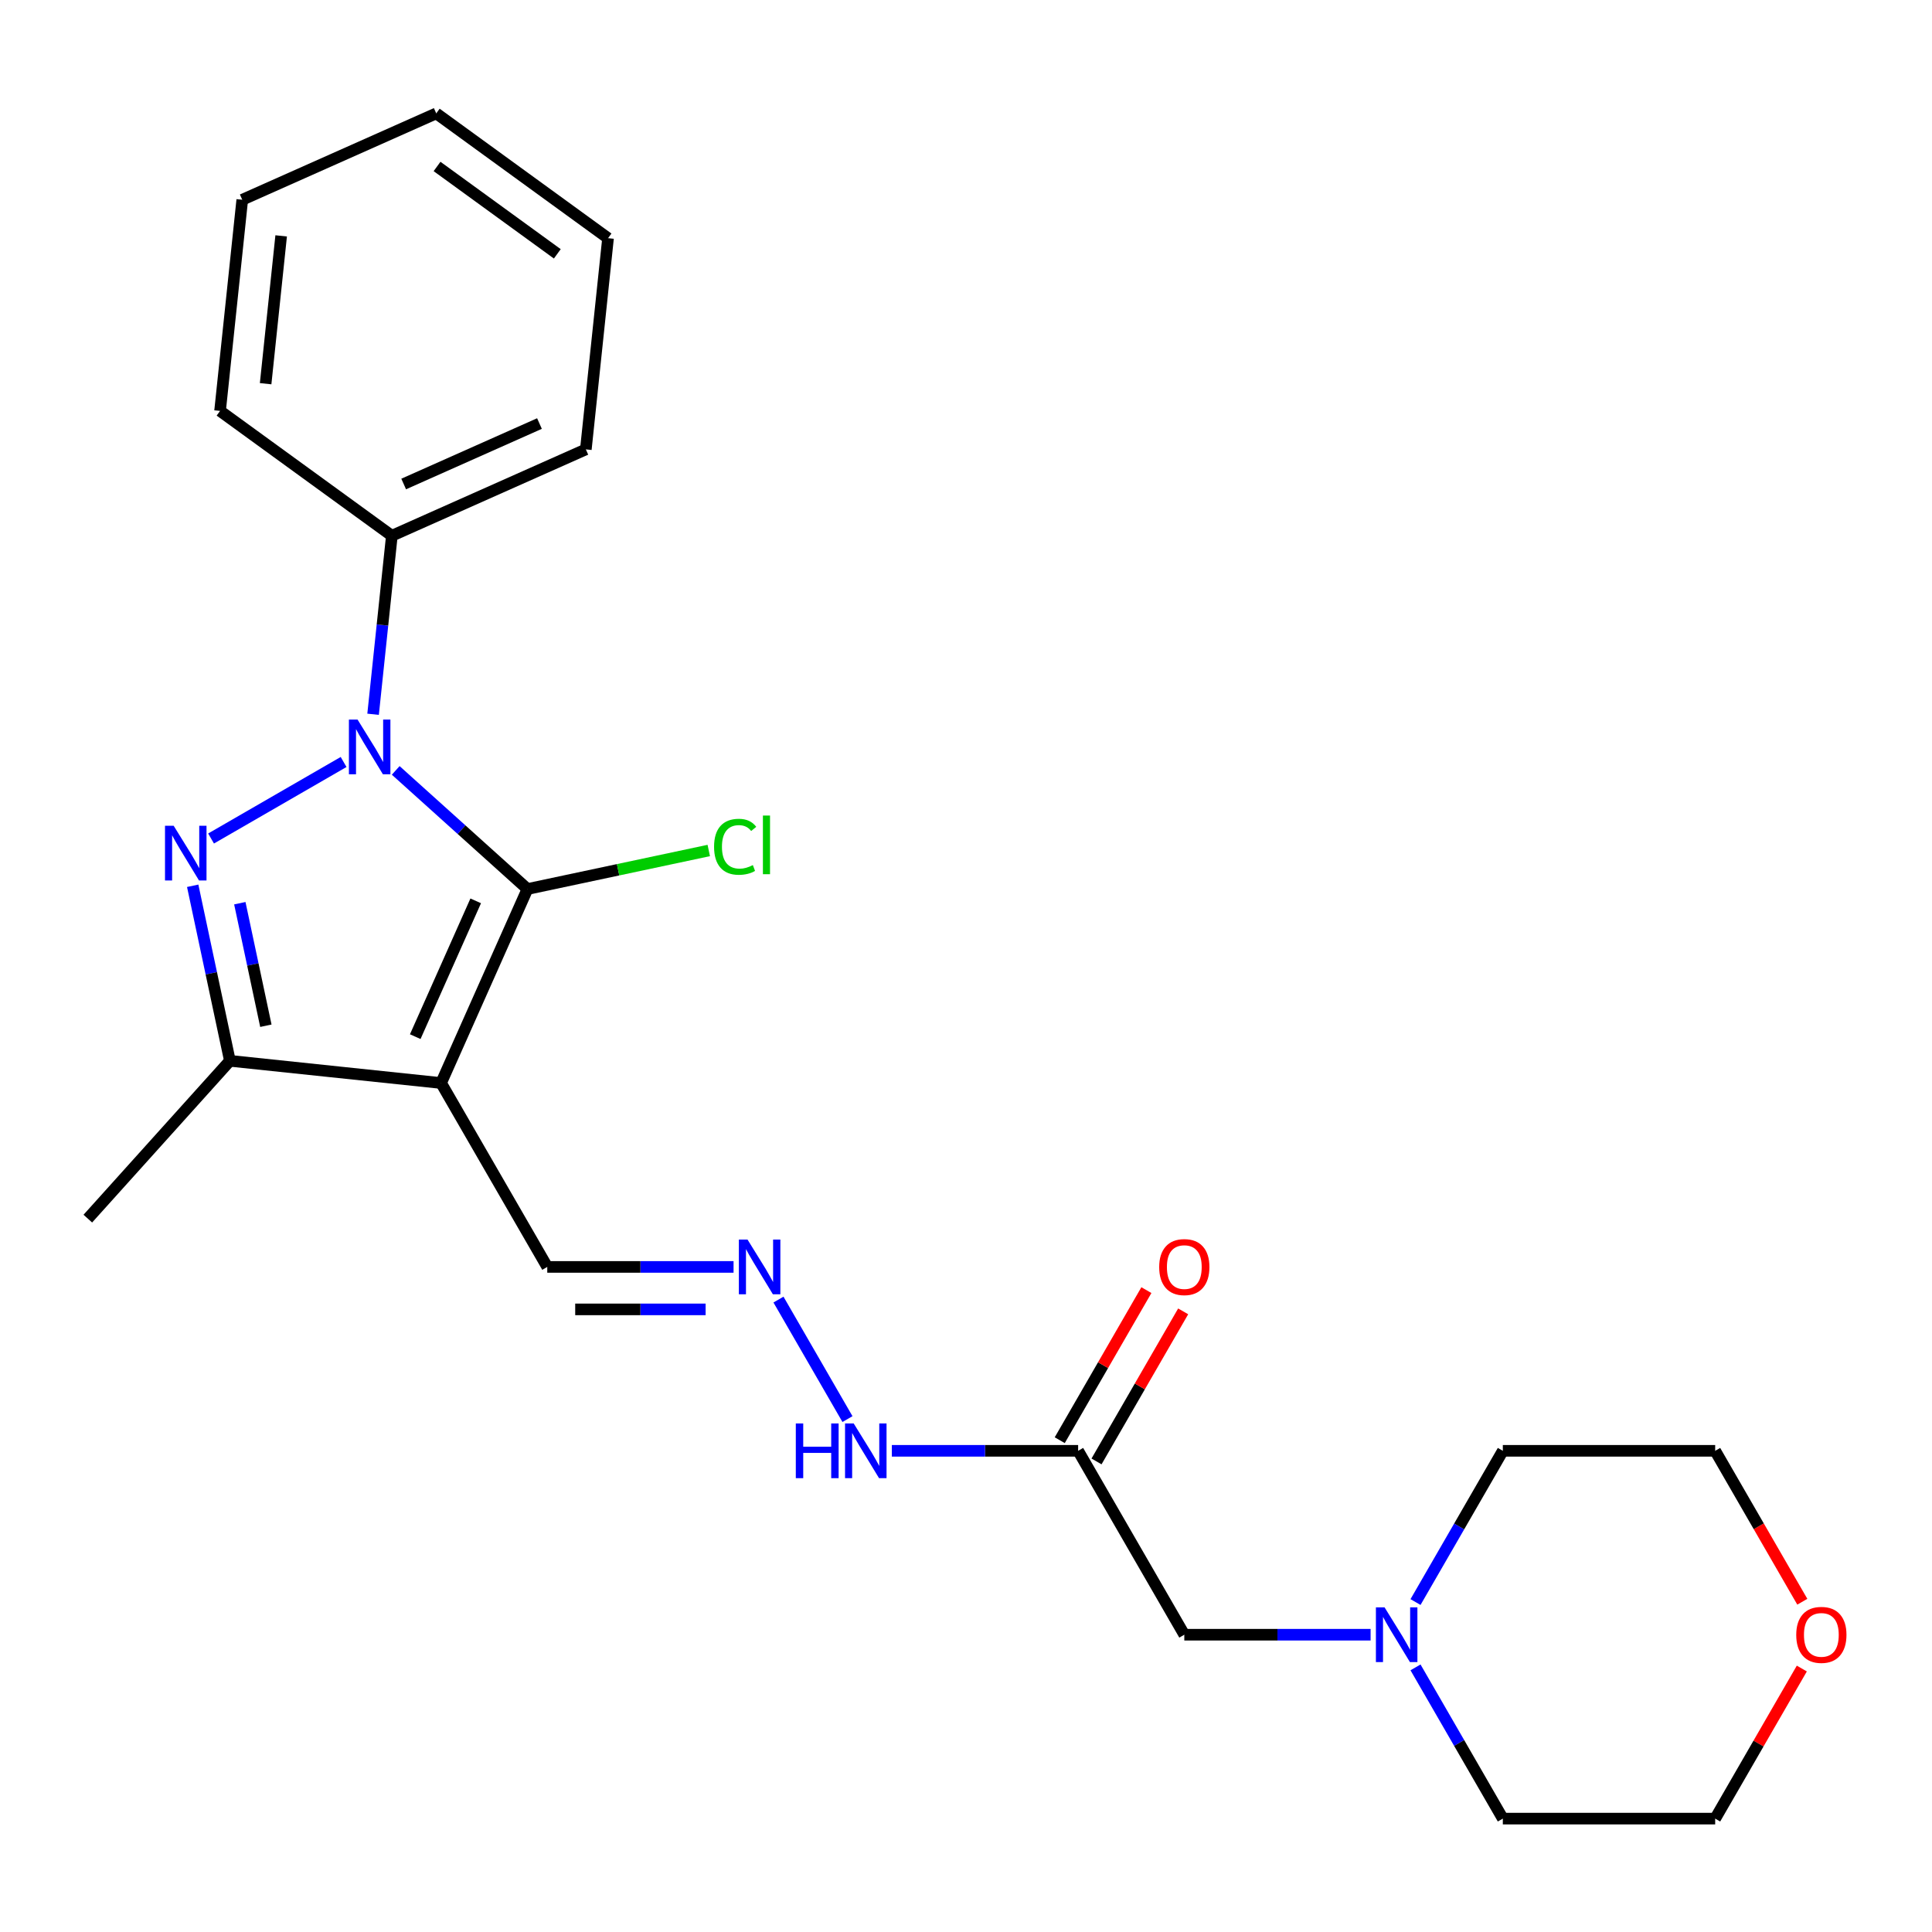 <?xml version='1.0' encoding='iso-8859-1'?>
<svg version='1.1' baseProfile='full'
              xmlns='http://www.w3.org/2000/svg'
                      xmlns:rdkit='http://www.rdkit.org/xml'
                      xmlns:xlink='http://www.w3.org/1999/xlink'
                  xml:space='preserve'
width='1000px' height='1000px' viewBox='0 0 1000 1000'>
<!-- END OF HEADER -->
<rect style='opacity:1.0;fill:#FFFFFF;stroke:none' width='1000' height='1000' x='0' y='0'> </rect>
<path class='bond-0' d='M 204.821,398.76 L 238.917,429.46' style='fill:none;fill-rule:evenodd;stroke:#0000FF;stroke-width:6px;stroke-linecap:butt;stroke-linejoin:miter;stroke-opacity:1' />
<path class='bond-0' d='M 238.917,429.46 L 273.013,460.16' style='fill:none;fill-rule:evenodd;stroke:#000000;stroke-width:6px;stroke-linecap:butt;stroke-linejoin:miter;stroke-opacity:1' />
<path class='bond-1' d='M 177.845,394.402 L 109.246,434.008' style='fill:none;fill-rule:evenodd;stroke:#0000FF;stroke-width:6px;stroke-linecap:butt;stroke-linejoin:miter;stroke-opacity:1' />
<path class='bond-8' d='M 193.11,369.707 L 197.966,323.507' style='fill:none;fill-rule:evenodd;stroke:#0000FF;stroke-width:6px;stroke-linecap:butt;stroke-linejoin:miter;stroke-opacity:1' />
<path class='bond-8' d='M 197.966,323.507 L 202.822,277.306' style='fill:none;fill-rule:evenodd;stroke:#000000;stroke-width:6px;stroke-linecap:butt;stroke-linejoin:miter;stroke-opacity:1' />
<path class='bond-2' d='M 273.013,460.16 L 228.308,560.569' style='fill:none;fill-rule:evenodd;stroke:#000000;stroke-width:6px;stroke-linecap:butt;stroke-linejoin:miter;stroke-opacity:1' />
<path class='bond-2' d='M 246.226,466.28 L 214.932,536.566' style='fill:none;fill-rule:evenodd;stroke:#000000;stroke-width:6px;stroke-linecap:butt;stroke-linejoin:miter;stroke-opacity:1' />
<path class='bond-9' d='M 273.013,460.16 L 319.934,450.187' style='fill:none;fill-rule:evenodd;stroke:#000000;stroke-width:6px;stroke-linecap:butt;stroke-linejoin:miter;stroke-opacity:1' />
<path class='bond-9' d='M 319.934,450.187 L 366.854,440.213' style='fill:none;fill-rule:evenodd;stroke:#00CC00;stroke-width:6px;stroke-linecap:butt;stroke-linejoin:miter;stroke-opacity:1' />
<path class='bond-3' d='M 99.741,458.478 L 109.37,503.779' style='fill:none;fill-rule:evenodd;stroke:#0000FF;stroke-width:6px;stroke-linecap:butt;stroke-linejoin:miter;stroke-opacity:1' />
<path class='bond-3' d='M 109.37,503.779 L 118.999,549.08' style='fill:none;fill-rule:evenodd;stroke:#000000;stroke-width:6px;stroke-linecap:butt;stroke-linejoin:miter;stroke-opacity:1' />
<path class='bond-3' d='M 124.132,467.498 L 130.872,499.209' style='fill:none;fill-rule:evenodd;stroke:#0000FF;stroke-width:6px;stroke-linecap:butt;stroke-linejoin:miter;stroke-opacity:1' />
<path class='bond-3' d='M 130.872,499.209 L 137.612,530.919' style='fill:none;fill-rule:evenodd;stroke:#000000;stroke-width:6px;stroke-linecap:butt;stroke-linejoin:miter;stroke-opacity:1' />
<path class='bond-7' d='M 228.308,560.569 L 283.264,655.754' style='fill:none;fill-rule:evenodd;stroke:#000000;stroke-width:6px;stroke-linecap:butt;stroke-linejoin:miter;stroke-opacity:1' />
<path class='bond-24' d='M 228.308,560.569 L 118.999,549.08' style='fill:none;fill-rule:evenodd;stroke:#000000;stroke-width:6px;stroke-linecap:butt;stroke-linejoin:miter;stroke-opacity:1' />
<path class='bond-14' d='M 118.999,549.08 L 45.455,630.76' style='fill:none;fill-rule:evenodd;stroke:#000000;stroke-width:6px;stroke-linecap:butt;stroke-linejoin:miter;stroke-opacity:1' />
<path class='bond-4' d='M 558.041,750.94 L 509.829,750.94' style='fill:none;fill-rule:evenodd;stroke:#000000;stroke-width:6px;stroke-linecap:butt;stroke-linejoin:miter;stroke-opacity:1' />
<path class='bond-4' d='M 509.829,750.94 L 461.618,750.94' style='fill:none;fill-rule:evenodd;stroke:#0000FF;stroke-width:6px;stroke-linecap:butt;stroke-linejoin:miter;stroke-opacity:1' />
<path class='bond-11' d='M 558.041,750.94 L 612.996,846.126' style='fill:none;fill-rule:evenodd;stroke:#000000;stroke-width:6px;stroke-linecap:butt;stroke-linejoin:miter;stroke-opacity:1' />
<path class='bond-12' d='M 567.56,756.436 L 589.983,717.597' style='fill:none;fill-rule:evenodd;stroke:#000000;stroke-width:6px;stroke-linecap:butt;stroke-linejoin:miter;stroke-opacity:1' />
<path class='bond-12' d='M 589.983,717.597 L 612.407,678.758' style='fill:none;fill-rule:evenodd;stroke:#FF0000;stroke-width:6px;stroke-linecap:butt;stroke-linejoin:miter;stroke-opacity:1' />
<path class='bond-12' d='M 548.522,745.444 L 570.946,706.605' style='fill:none;fill-rule:evenodd;stroke:#000000;stroke-width:6px;stroke-linecap:butt;stroke-linejoin:miter;stroke-opacity:1' />
<path class='bond-12' d='M 570.946,706.605 L 593.37,667.767' style='fill:none;fill-rule:evenodd;stroke:#FF0000;stroke-width:6px;stroke-linecap:butt;stroke-linejoin:miter;stroke-opacity:1' />
<path class='bond-5' d='M 709.42,846.126 L 661.208,846.126' style='fill:none;fill-rule:evenodd;stroke:#0000FF;stroke-width:6px;stroke-linecap:butt;stroke-linejoin:miter;stroke-opacity:1' />
<path class='bond-5' d='M 661.208,846.126 L 612.996,846.126' style='fill:none;fill-rule:evenodd;stroke:#000000;stroke-width:6px;stroke-linecap:butt;stroke-linejoin:miter;stroke-opacity:1' />
<path class='bond-15' d='M 732.669,829.218 L 755.266,790.079' style='fill:none;fill-rule:evenodd;stroke:#0000FF;stroke-width:6px;stroke-linecap:butt;stroke-linejoin:miter;stroke-opacity:1' />
<path class='bond-15' d='M 755.266,790.079 L 777.863,750.94' style='fill:none;fill-rule:evenodd;stroke:#000000;stroke-width:6px;stroke-linecap:butt;stroke-linejoin:miter;stroke-opacity:1' />
<path class='bond-16' d='M 732.669,863.033 L 755.266,902.172' style='fill:none;fill-rule:evenodd;stroke:#0000FF;stroke-width:6px;stroke-linecap:butt;stroke-linejoin:miter;stroke-opacity:1' />
<path class='bond-16' d='M 755.266,902.172 L 777.863,941.311' style='fill:none;fill-rule:evenodd;stroke:#000000;stroke-width:6px;stroke-linecap:butt;stroke-linejoin:miter;stroke-opacity:1' />
<path class='bond-6' d='M 379.687,655.754 L 331.475,655.754' style='fill:none;fill-rule:evenodd;stroke:#0000FF;stroke-width:6px;stroke-linecap:butt;stroke-linejoin:miter;stroke-opacity:1' />
<path class='bond-6' d='M 331.475,655.754 L 283.264,655.754' style='fill:none;fill-rule:evenodd;stroke:#000000;stroke-width:6px;stroke-linecap:butt;stroke-linejoin:miter;stroke-opacity:1' />
<path class='bond-6' d='M 365.223,677.736 L 331.475,677.736' style='fill:none;fill-rule:evenodd;stroke:#0000FF;stroke-width:6px;stroke-linecap:butt;stroke-linejoin:miter;stroke-opacity:1' />
<path class='bond-6' d='M 331.475,677.736 L 297.727,677.736' style='fill:none;fill-rule:evenodd;stroke:#000000;stroke-width:6px;stroke-linecap:butt;stroke-linejoin:miter;stroke-opacity:1' />
<path class='bond-10' d='M 402.936,672.662 L 438.65,734.52' style='fill:none;fill-rule:evenodd;stroke:#0000FF;stroke-width:6px;stroke-linecap:butt;stroke-linejoin:miter;stroke-opacity:1' />
<path class='bond-19' d='M 202.822,277.306 L 303.231,232.602' style='fill:none;fill-rule:evenodd;stroke:#000000;stroke-width:6px;stroke-linecap:butt;stroke-linejoin:miter;stroke-opacity:1' />
<path class='bond-19' d='M 208.942,250.519 L 279.228,219.226' style='fill:none;fill-rule:evenodd;stroke:#000000;stroke-width:6px;stroke-linecap:butt;stroke-linejoin:miter;stroke-opacity:1' />
<path class='bond-20' d='M 202.822,277.306 L 113.902,212.702' style='fill:none;fill-rule:evenodd;stroke:#000000;stroke-width:6px;stroke-linecap:butt;stroke-linejoin:miter;stroke-opacity:1' />
<path class='bond-13' d='M 932.621,863.633 L 910.197,902.472' style='fill:none;fill-rule:evenodd;stroke:#FF0000;stroke-width:6px;stroke-linecap:butt;stroke-linejoin:miter;stroke-opacity:1' />
<path class='bond-13' d='M 910.197,902.472 L 887.774,941.311' style='fill:none;fill-rule:evenodd;stroke:#000000;stroke-width:6px;stroke-linecap:butt;stroke-linejoin:miter;stroke-opacity:1' />
<path class='bond-26' d='M 932.875,829.058 L 910.324,789.999' style='fill:none;fill-rule:evenodd;stroke:#FF0000;stroke-width:6px;stroke-linecap:butt;stroke-linejoin:miter;stroke-opacity:1' />
<path class='bond-26' d='M 910.324,789.999 L 887.774,750.94' style='fill:none;fill-rule:evenodd;stroke:#000000;stroke-width:6px;stroke-linecap:butt;stroke-linejoin:miter;stroke-opacity:1' />
<path class='bond-17' d='M 777.863,750.94 L 887.774,750.94' style='fill:none;fill-rule:evenodd;stroke:#000000;stroke-width:6px;stroke-linecap:butt;stroke-linejoin:miter;stroke-opacity:1' />
<path class='bond-18' d='M 777.863,941.311 L 887.774,941.311' style='fill:none;fill-rule:evenodd;stroke:#000000;stroke-width:6px;stroke-linecap:butt;stroke-linejoin:miter;stroke-opacity:1' />
<path class='bond-22' d='M 303.231,232.602 L 314.719,123.293' style='fill:none;fill-rule:evenodd;stroke:#000000;stroke-width:6px;stroke-linecap:butt;stroke-linejoin:miter;stroke-opacity:1' />
<path class='bond-21' d='M 113.902,212.702 L 125.391,103.394' style='fill:none;fill-rule:evenodd;stroke:#000000;stroke-width:6px;stroke-linecap:butt;stroke-linejoin:miter;stroke-opacity:1' />
<path class='bond-21' d='M 137.487,198.604 L 145.529,122.088' style='fill:none;fill-rule:evenodd;stroke:#000000;stroke-width:6px;stroke-linecap:butt;stroke-linejoin:miter;stroke-opacity:1' />
<path class='bond-23' d='M 125.391,103.394 L 225.8,58.689' style='fill:none;fill-rule:evenodd;stroke:#000000;stroke-width:6px;stroke-linecap:butt;stroke-linejoin:miter;stroke-opacity:1' />
<path class='bond-25' d='M 314.719,123.293 L 225.8,58.689' style='fill:none;fill-rule:evenodd;stroke:#000000;stroke-width:6px;stroke-linecap:butt;stroke-linejoin:miter;stroke-opacity:1' />
<path class='bond-25' d='M 288.461,131.386 L 226.217,86.163' style='fill:none;fill-rule:evenodd;stroke:#000000;stroke-width:6px;stroke-linecap:butt;stroke-linejoin:miter;stroke-opacity:1' />
<path  class='atom-0' d='M 185.073 372.455
L 194.353 387.455
Q 195.273 388.935, 196.753 391.615
Q 198.233 394.295, 198.313 394.455
L 198.313 372.455
L 202.073 372.455
L 202.073 400.775
L 198.193 400.775
L 188.233 384.375
Q 187.073 382.455, 185.833 380.255
Q 184.633 378.055, 184.273 377.375
L 184.273 400.775
L 180.593 400.775
L 180.593 372.455
L 185.073 372.455
' fill='#0000FF'/>
<path  class='atom-2' d='M 89.888 427.411
L 99.168 442.411
Q 100.088 443.891, 101.568 446.571
Q 103.048 449.251, 103.128 449.411
L 103.128 427.411
L 106.888 427.411
L 106.888 455.731
L 103.008 455.731
L 93.047 439.331
Q 91.888 437.411, 90.647 435.211
Q 89.448 433.011, 89.088 432.331
L 89.088 455.731
L 85.407 455.731
L 85.407 427.411
L 89.888 427.411
' fill='#0000FF'/>
<path  class='atom-6' d='M 716.647 831.966
L 725.927 846.966
Q 726.847 848.446, 728.327 851.126
Q 729.807 853.806, 729.887 853.966
L 729.887 831.966
L 733.647 831.966
L 733.647 860.286
L 729.767 860.286
L 719.807 843.886
Q 718.647 841.966, 717.407 839.766
Q 716.207 837.566, 715.847 836.886
L 715.847 860.286
L 712.167 860.286
L 712.167 831.966
L 716.647 831.966
' fill='#0000FF'/>
<path  class='atom-7' d='M 386.915 641.594
L 396.195 656.594
Q 397.115 658.074, 398.595 660.754
Q 400.075 663.434, 400.155 663.594
L 400.155 641.594
L 403.915 641.594
L 403.915 669.914
L 400.035 669.914
L 390.075 653.514
Q 388.915 651.594, 387.675 649.394
Q 386.475 647.194, 386.115 646.514
L 386.115 669.914
L 382.435 669.914
L 382.435 641.594
L 386.915 641.594
' fill='#0000FF'/>
<path  class='atom-10' d='M 369.602 438.288
Q 369.602 431.248, 372.882 427.568
Q 376.202 423.848, 382.482 423.848
Q 388.322 423.848, 391.442 427.968
L 388.802 430.128
Q 386.522 427.128, 382.482 427.128
Q 378.202 427.128, 375.922 430.008
Q 373.682 432.848, 373.682 438.288
Q 373.682 443.888, 376.002 446.768
Q 378.362 449.648, 382.922 449.648
Q 386.042 449.648, 389.682 447.768
L 390.802 450.768
Q 389.322 451.728, 387.082 452.288
Q 384.842 452.848, 382.362 452.848
Q 376.202 452.848, 372.882 449.088
Q 369.602 445.328, 369.602 438.288
' fill='#00CC00'/>
<path  class='atom-10' d='M 394.882 422.128
L 398.562 422.128
L 398.562 452.488
L 394.882 452.488
L 394.882 422.128
' fill='#00CC00'/>
<path  class='atom-11' d='M 411.91 736.78
L 415.75 736.78
L 415.75 748.82
L 430.23 748.82
L 430.23 736.78
L 434.07 736.78
L 434.07 765.1
L 430.23 765.1
L 430.23 752.02
L 415.75 752.02
L 415.75 765.1
L 411.91 765.1
L 411.91 736.78
' fill='#0000FF'/>
<path  class='atom-11' d='M 441.87 736.78
L 451.15 751.78
Q 452.07 753.26, 453.55 755.94
Q 455.03 758.62, 455.11 758.78
L 455.11 736.78
L 458.87 736.78
L 458.87 765.1
L 454.99 765.1
L 445.03 748.7
Q 443.87 746.78, 442.63 744.58
Q 441.43 742.38, 441.07 741.7
L 441.07 765.1
L 437.39 765.1
L 437.39 736.78
L 441.87 736.78
' fill='#0000FF'/>
<path  class='atom-13' d='M 599.996 655.834
Q 599.996 649.034, 603.356 645.234
Q 606.716 641.434, 612.996 641.434
Q 619.276 641.434, 622.636 645.234
Q 625.996 649.034, 625.996 655.834
Q 625.996 662.714, 622.596 666.634
Q 619.196 670.514, 612.996 670.514
Q 606.756 670.514, 603.356 666.634
Q 599.996 662.754, 599.996 655.834
M 612.996 667.314
Q 617.316 667.314, 619.636 664.434
Q 621.996 661.514, 621.996 655.834
Q 621.996 650.274, 619.636 647.474
Q 617.316 644.634, 612.996 644.634
Q 608.676 644.634, 606.316 647.434
Q 603.996 650.234, 603.996 655.834
Q 603.996 661.554, 606.316 664.434
Q 608.676 667.314, 612.996 667.314
' fill='#FF0000'/>
<path  class='atom-14' d='M 929.729 846.206
Q 929.729 839.406, 933.089 835.606
Q 936.449 831.806, 942.729 831.806
Q 949.009 831.806, 952.369 835.606
Q 955.729 839.406, 955.729 846.206
Q 955.729 853.086, 952.329 857.006
Q 948.929 860.886, 942.729 860.886
Q 936.489 860.886, 933.089 857.006
Q 929.729 853.126, 929.729 846.206
M 942.729 857.686
Q 947.049 857.686, 949.369 854.806
Q 951.729 851.886, 951.729 846.206
Q 951.729 840.646, 949.369 837.846
Q 947.049 835.006, 942.729 835.006
Q 938.409 835.006, 936.049 837.806
Q 933.729 840.606, 933.729 846.206
Q 933.729 851.926, 936.049 854.806
Q 938.409 857.686, 942.729 857.686
' fill='#FF0000'/>
</svg>
